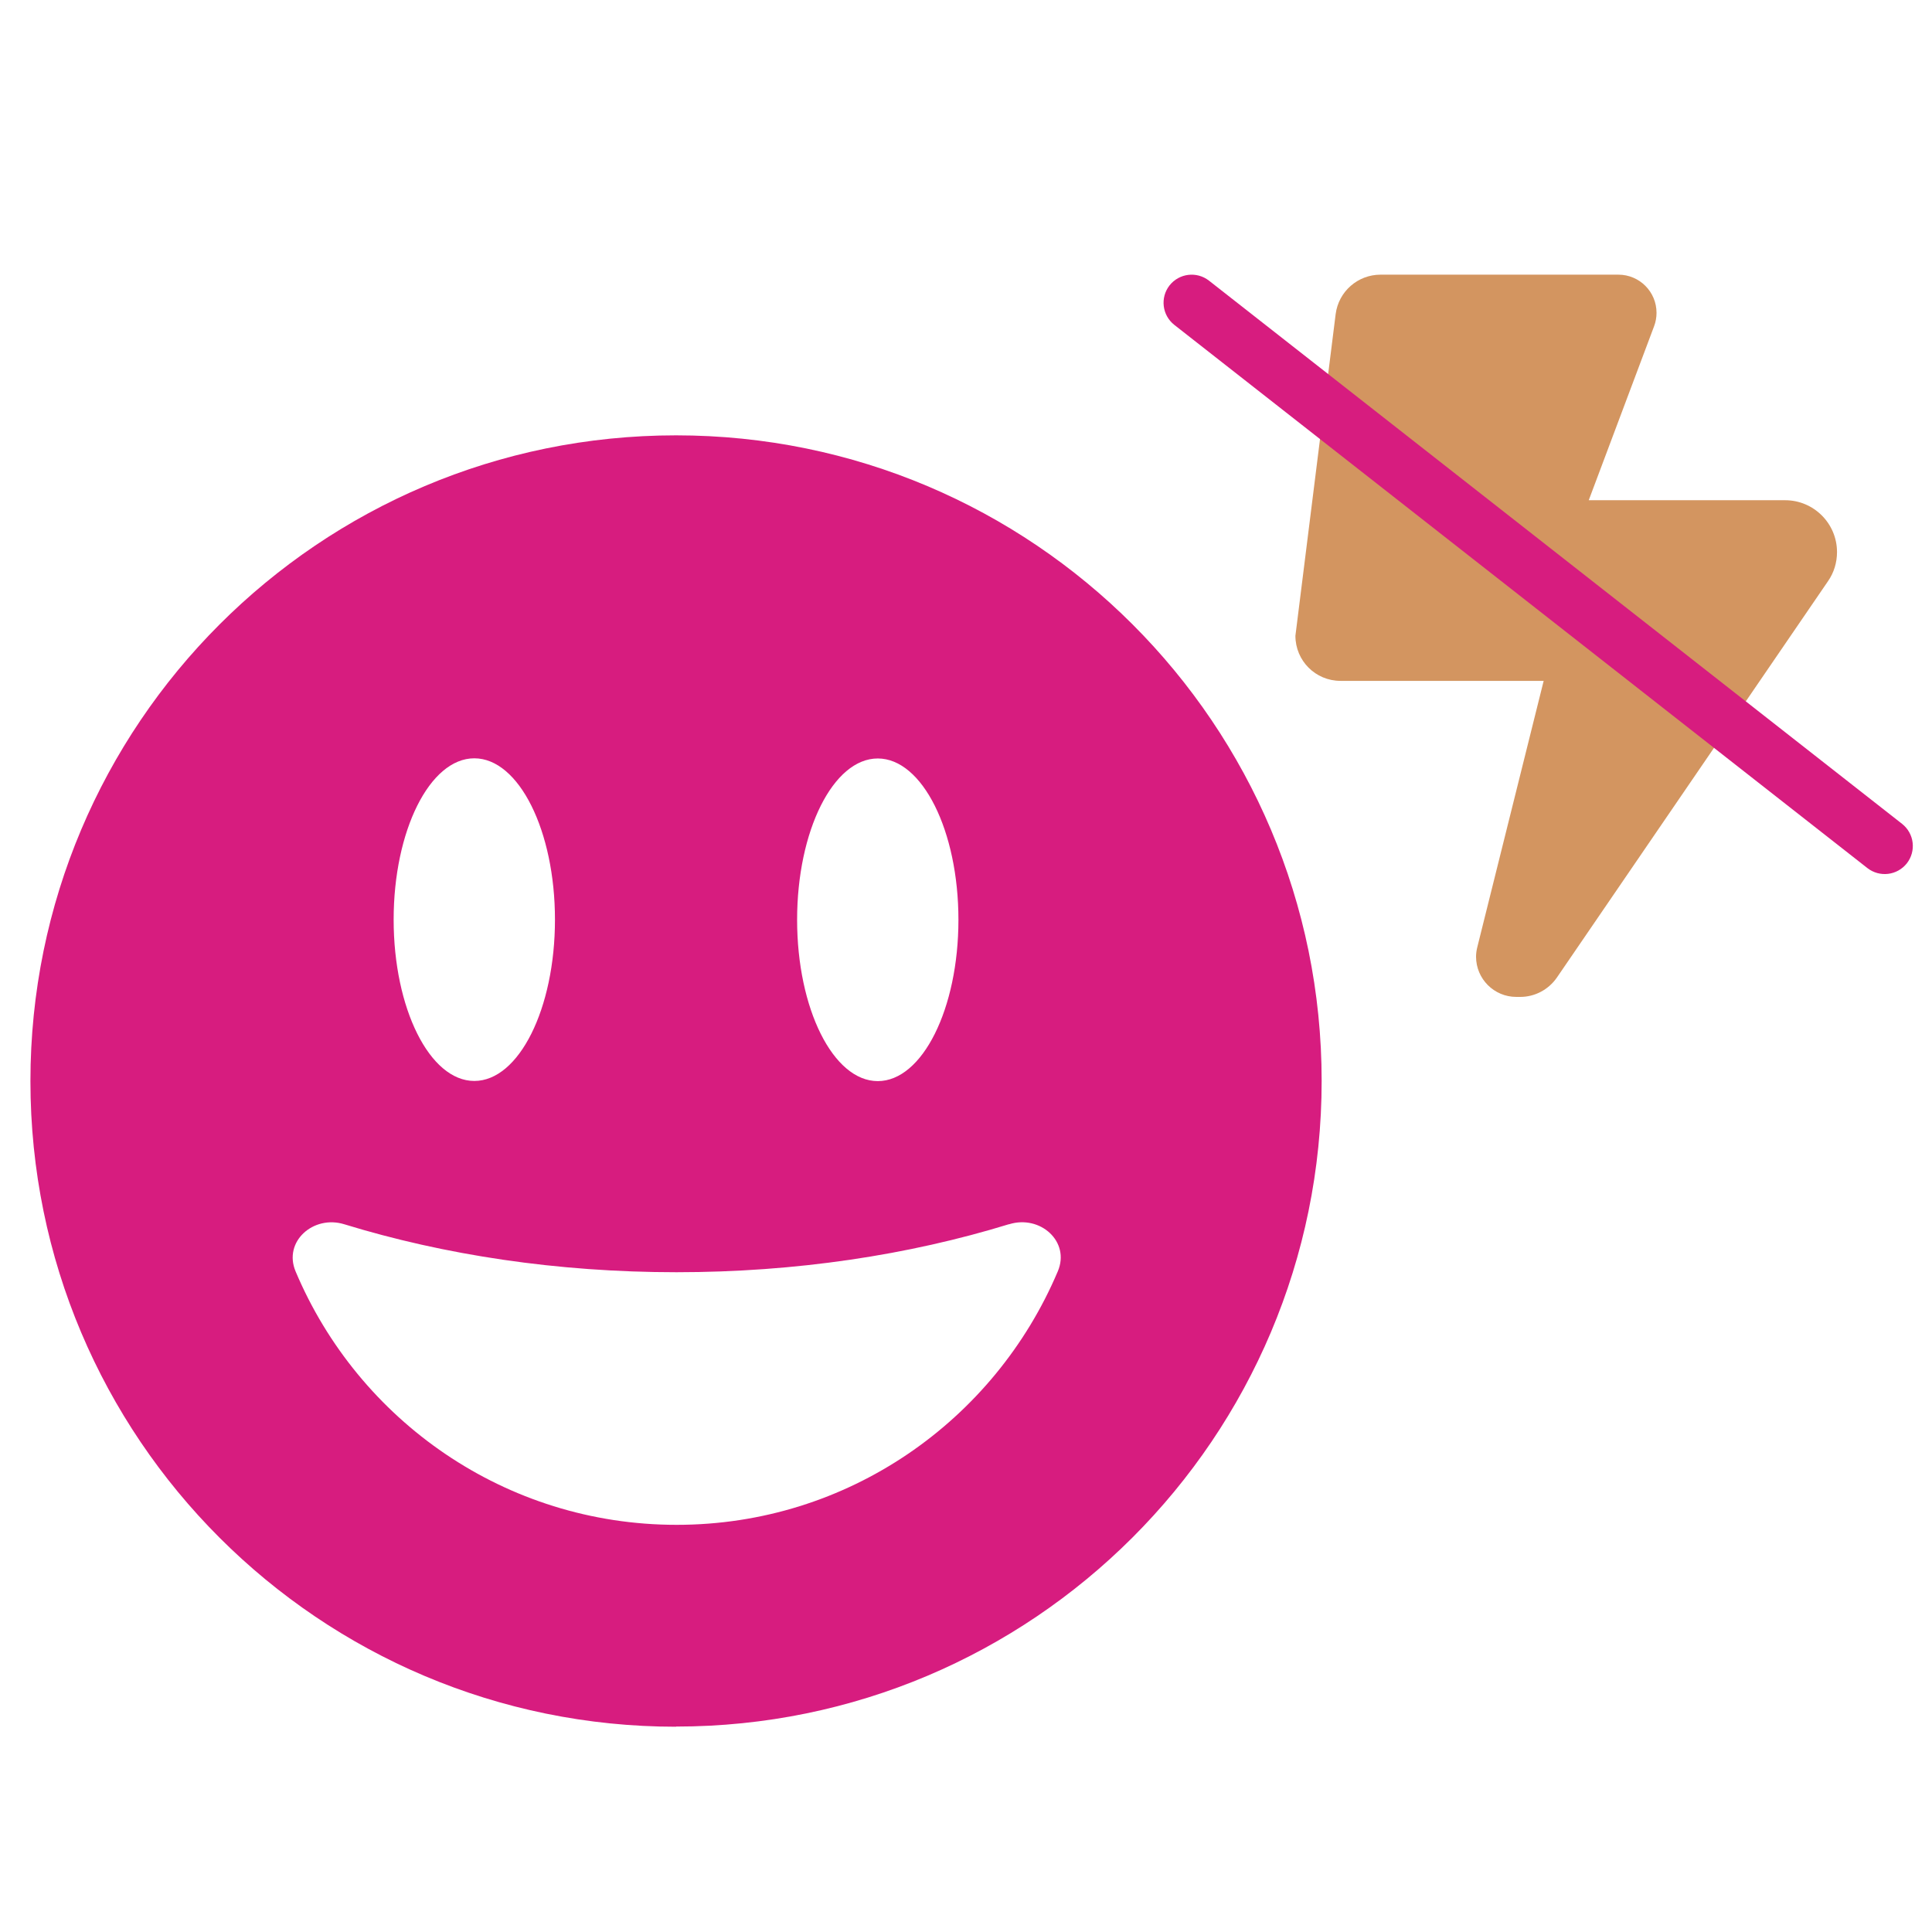 <?xml version="1.0" encoding="UTF-8"?>
<svg xmlns="http://www.w3.org/2000/svg" id="Ebene_1" data-name="Ebene 1" viewBox="0 0 120 120">
  <path d="M41.99,107.24c22.14,0,40.1-17.95,40.1-40.1s-17.95-40.1-40.1-40.1S1.89,45,1.89,67.15s17.95,40.1,40.1,40.1ZM62.68,76.04c1.93-.6,3.81,1.08,3.02,2.93-3.92,9.26-13.03,15.74-23.67,15.74s-19.77-6.48-23.67-15.74c-.78-1.85,1.1-3.52,3.02-2.93,6.22,1.91,13.23,2.98,20.64,2.98s14.43-1.07,20.64-2.98h0ZM34.47,57.12c0,5.53-2.24,10.02-5.01,10.02s-5.01-4.5-5.01-10.02,2.24-10.02,5.01-10.02,5.01,4.5,5.01,10.02ZM54.52,67.15c-2.77,0-5.01-4.5-5.01-10.02s2.24-10.02,5.01-10.02,5.01,4.5,5.01,10.02-2.24,10.02-5.01,10.02Z" fill="#d71c7f"></path>
  <path d="M80.46,39.49l2.5-19.98c.18-1.4,1.37-2.45,2.79-2.45h14.77c1.31,0,2.37,1.06,2.37,2.37,0,.28-.05.57-.15.83l-4.06,10.81h12.2c1.77,0,3.22,1.44,3.22,3.22,0,.65-.19,1.28-.56,1.81l-16.84,24.62c-.52.75-1.37,1.2-2.27,1.2h-.25c-1.38,0-2.5-1.12-2.5-2.5,0-.2.03-.4.08-.6l4.12-16.53h-12.62c-1.55,0-2.8-1.25-2.8-2.8Z" fill="#d39560"></path>
  <path d="M72.64,17.73c.6-.76,1.69-.89,2.45-.3l43.05,33.74c.76.6.89,1.69.3,2.45-.6.76-1.69.89-2.45.3l-43.05-33.74c-.76-.6-.89-1.69-.3-2.45Z" fill="#d71c7f"></path>
</svg>
